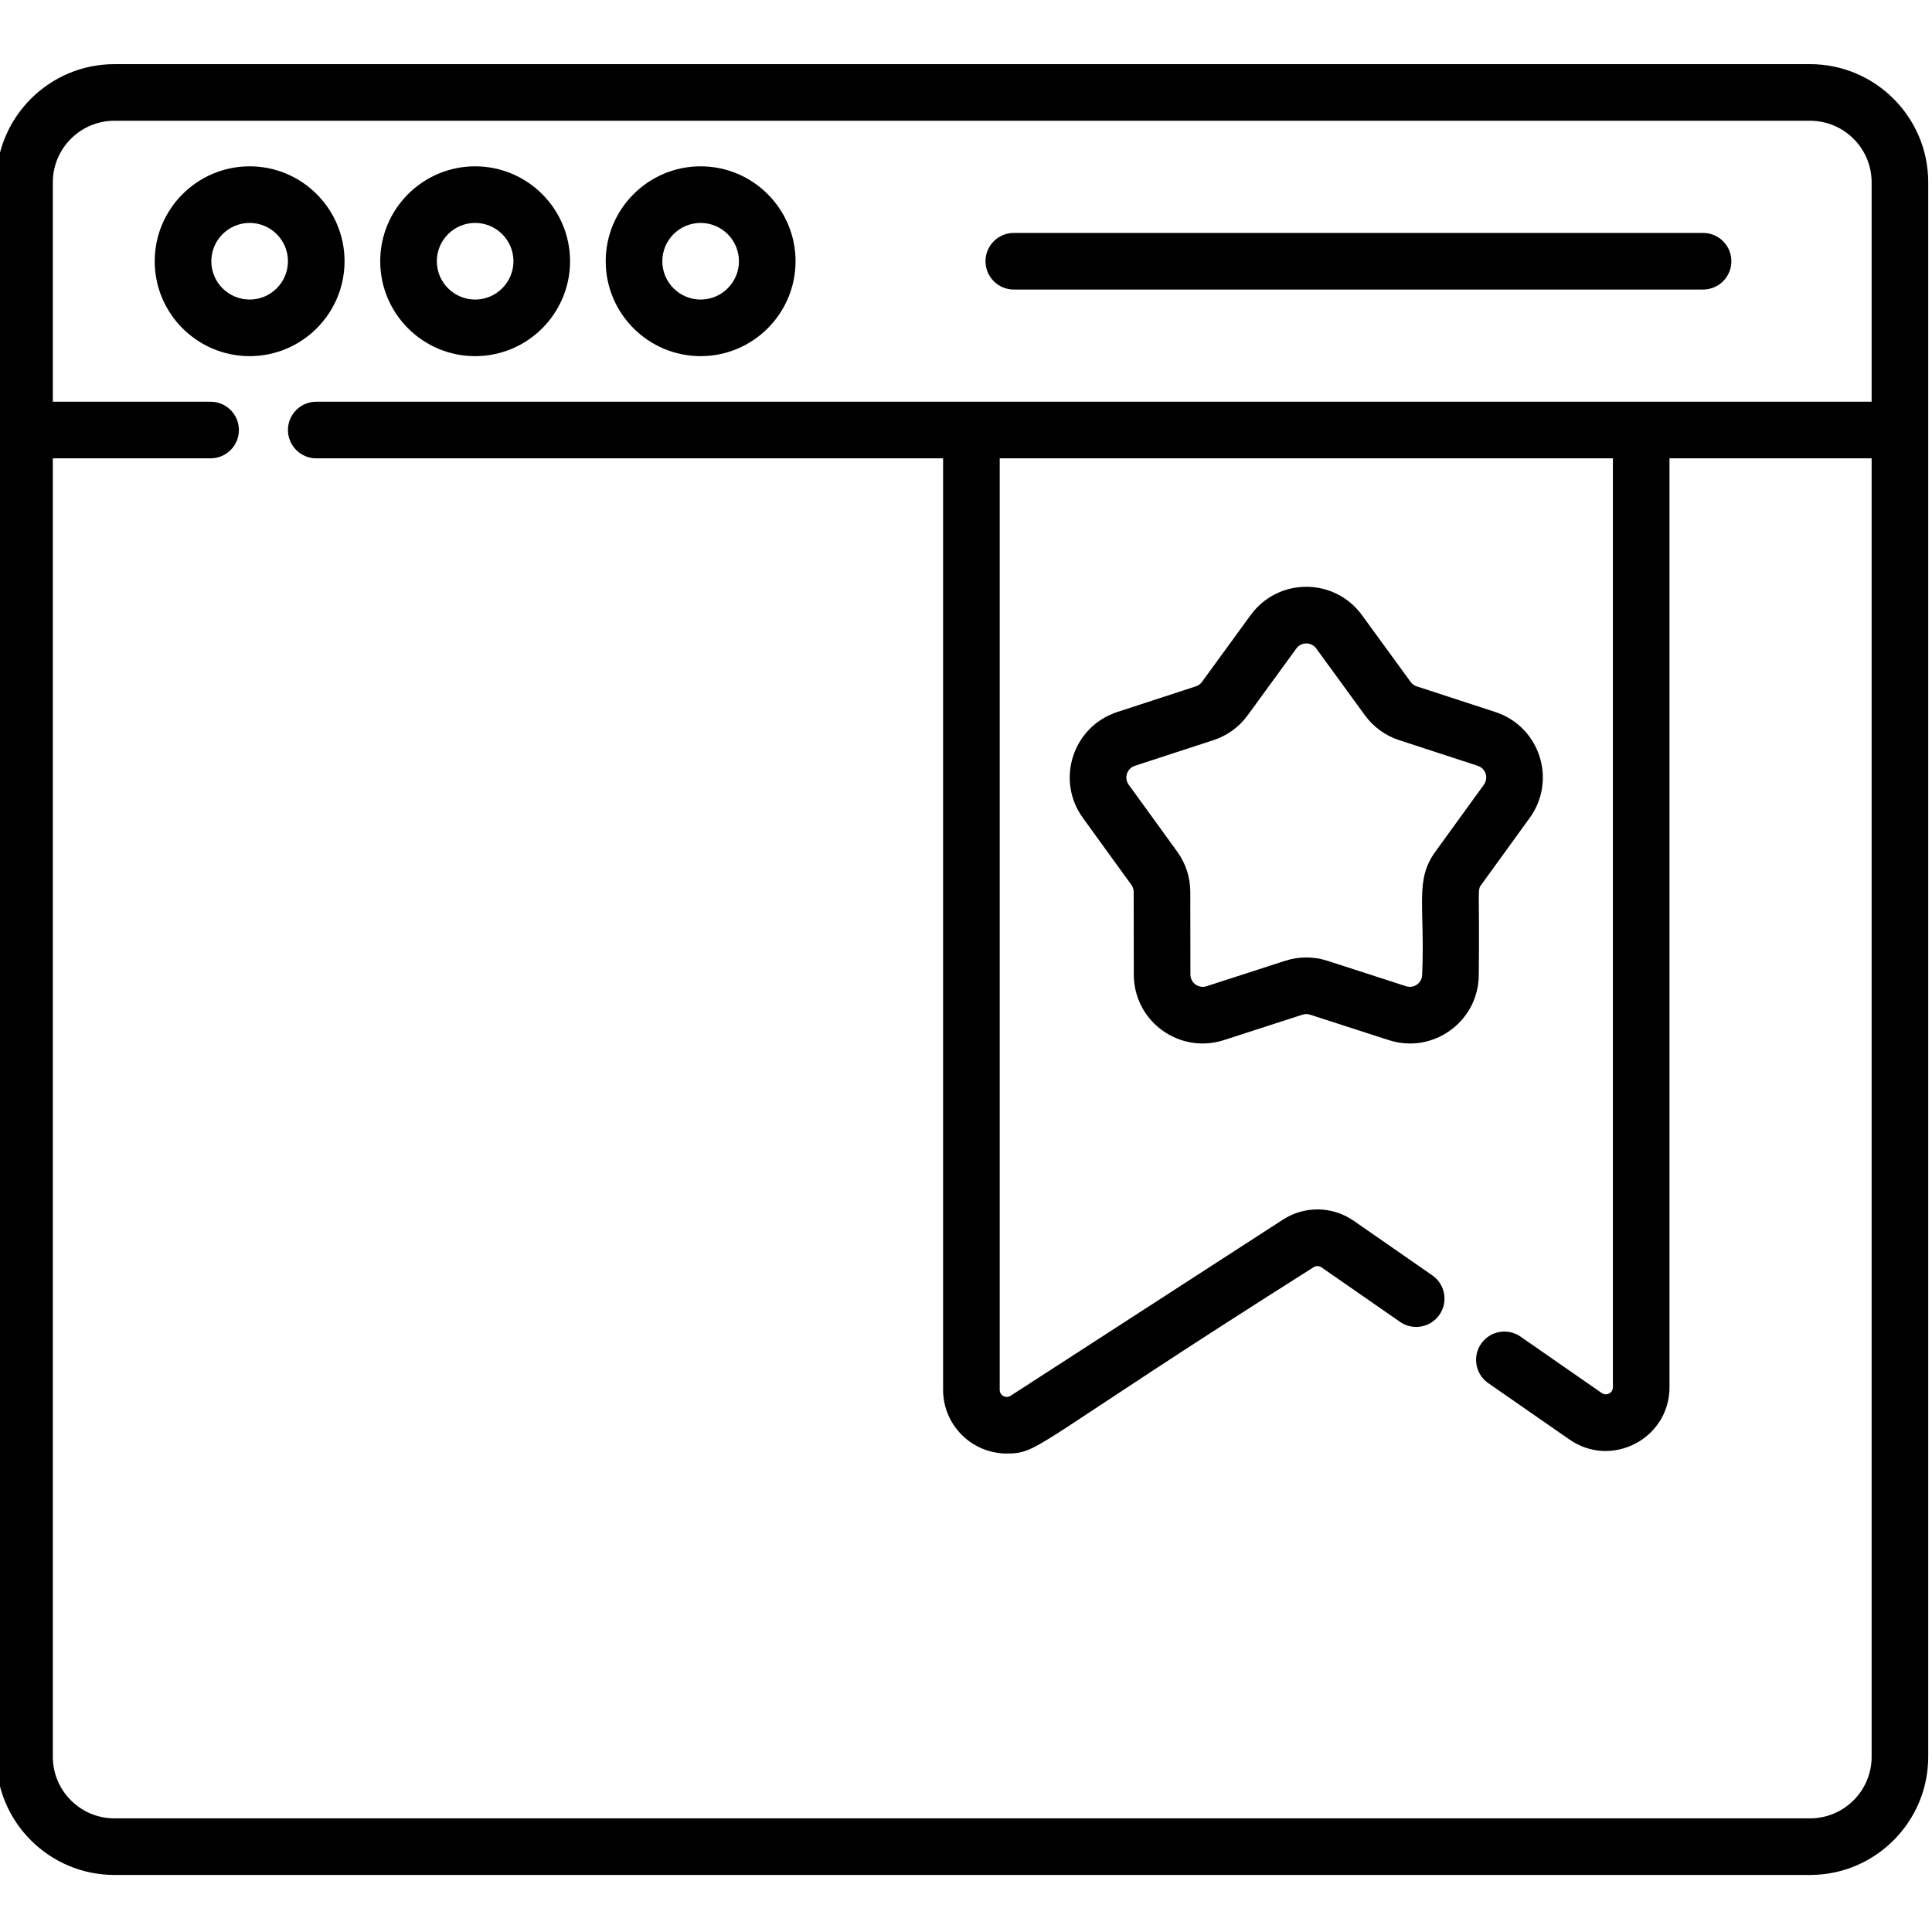 <svg xmlns="http://www.w3.org/2000/svg" height="511pt" viewBox="1 -16 511.999 511" width="511pt"><path d="m92.309 52.73c0-13.871-11.281-25.152-25.152-25.152s-25.156 11.281-25.156 25.152c0 13.871 11.285 25.152 25.156 25.152 13.867 0 25.152-11.281 25.152-25.152zm-25.152 10.152c-5.602 0-10.156-4.555-10.156-10.152 0-5.598 4.559-10.152 10.156-10.152s10.152 4.555 10.152 10.152c0 5.598-4.555 10.152-10.152 10.152zm0 0"></path><path d="m126.914 77.883c13.871 0 25.156-11.281 25.156-25.152 0-13.871-11.285-25.152-25.156-25.152-13.871 0-25.152 11.281-25.152 25.152 0 13.871 11.281 25.152 25.152 25.152zm0-35.305c5.602 0 10.156 4.555 10.156 10.152 0 5.598-4.559 10.152-10.156 10.152-5.598 0-10.152-4.555-10.152-10.152 0-5.598 4.555-10.152 10.152-10.152zm0 0"></path><path d="m186.676 77.883c13.867 0 25.152-11.281 25.152-25.152 0-13.871-11.285-25.152-25.152-25.152-13.871 0-25.156 11.281-25.156 25.152 0 13.871 11.285 25.152 25.156 25.152zm0-35.305c5.598 0 10.152 4.555 10.152 10.152 0 5.598-4.555 10.152-10.152 10.152-5.602 0-10.156-4.555-10.156-10.152 0-5.598 4.555-10.152 10.156-10.152zm0 0"></path><path d="m269.668 60.23h182.664c4.145 0 7.5-3.355 7.5-7.5s-3.355-7.5-7.5-7.5h-182.664c-4.145 0-7.5 3.355-7.5 7.5s3.355 7.5 7.5 7.5zm0 0"></path><path d="m480.684.5h-449.367c-17.266 0-31.316 14.047-31.316 31.316v417.25c0 17.266 14.051 31.316 31.316 31.316h449.367c17.266 0 31.316-14.051 31.316-31.316v-417.25c0-17.27-14.051-31.316-31.316-31.316zm0 464.883h-449.367c-8.996 0-16.316-7.32-16.316-16.316v-344.105h41.809c4.145 0 7.5-3.355 7.5-7.5 0-4.141-3.355-7.5-7.5-7.5h-41.809v-58.145c0-8.996 7.32-16.316 16.316-16.316h449.367c8.996 0 16.316 7.32 16.316 16.316v58.145h-412.191c-4.141 0-7.5 3.359-7.5 7.5 0 4.145 3.359 7.5 7.5 7.5h166.121v246.859c0 9.371 7.625 16.879 16.879 16.879 8.82 0 6.707-2.223 81.312-49.375.641-.414 1.465-.398 2.09.035l20.816 14.453c3.402 2.363 8.078 1.52 10.438-1.883 2.363-3.402 1.52-8.078-1.883-10.438l-20.816-14.457c-5.648-3.918-13.023-4.039-18.793-.309l-72.145 46.668c-1.254.812-2.895-.074-2.895-1.578v-246.855h162.5v246.164c0 1.531-1.699 2.414-2.949 1.543l-21.531-14.949c-3.398-2.363-8.078-1.52-10.438 1.883-2.363 3.402-1.52 8.074 1.883 10.438l21.531 14.949c11.176 7.766 26.504-.246 26.504-13.863v-246.164h53.566v344.105c0 8.996-7.32 16.316-16.316 16.316zm0 0"></path><path d="m393.539 217.984 12.844-17.727c7.273-10.039 2.668-24.223-9.121-28.07l-20.809-6.793c-.656-.215-1.219-.621-1.625-1.18l-12.891-17.691c-7.301-10.02-22.215-10.02-29.516 0l-12.891 17.691c-.406.559-.969.965-1.625 1.18l-20.809 6.793c-11.785 3.848-16.395 18.027-9.121 28.07l12.844 17.73c.402.559.617 1.215.617 1.906l.031 21.887c.016 12.402 12.086 21.168 23.883 17.352l20.824-6.734c.656-.211 1.352-.211 2.008 0l20.828 6.734c1.871.605 3.781.906 5.676.906 9.57 0 18.188-7.75 18.203-18.258.242-22.848-.441-22.289.648-23.797zm-12.145-8.801c-5.531 7.637-2.73 14.121-3.504 32.578 0 2.215-2.152 3.781-4.262 3.102l-20.828-6.738c-3.676-1.188-7.562-1.188-11.238 0l-20.828 6.738c-2.098.676-4.262-.875-4.262-3.102l-.031-21.887c-.004-3.867-1.207-7.566-3.473-10.691l-12.844-17.723c-1.297-1.793-.48-4.328 1.629-5.016l20.809-6.793c3.676-1.199 6.82-3.484 9.094-6.605l12.891-17.691c1.309-1.797 3.969-1.781 5.27 0l12.891 17.691c2.273 3.121 5.418 5.406 9.094 6.605l20.809 6.793c2.105.688 2.93 3.215 1.629 5.012zm0 0"></path></svg>